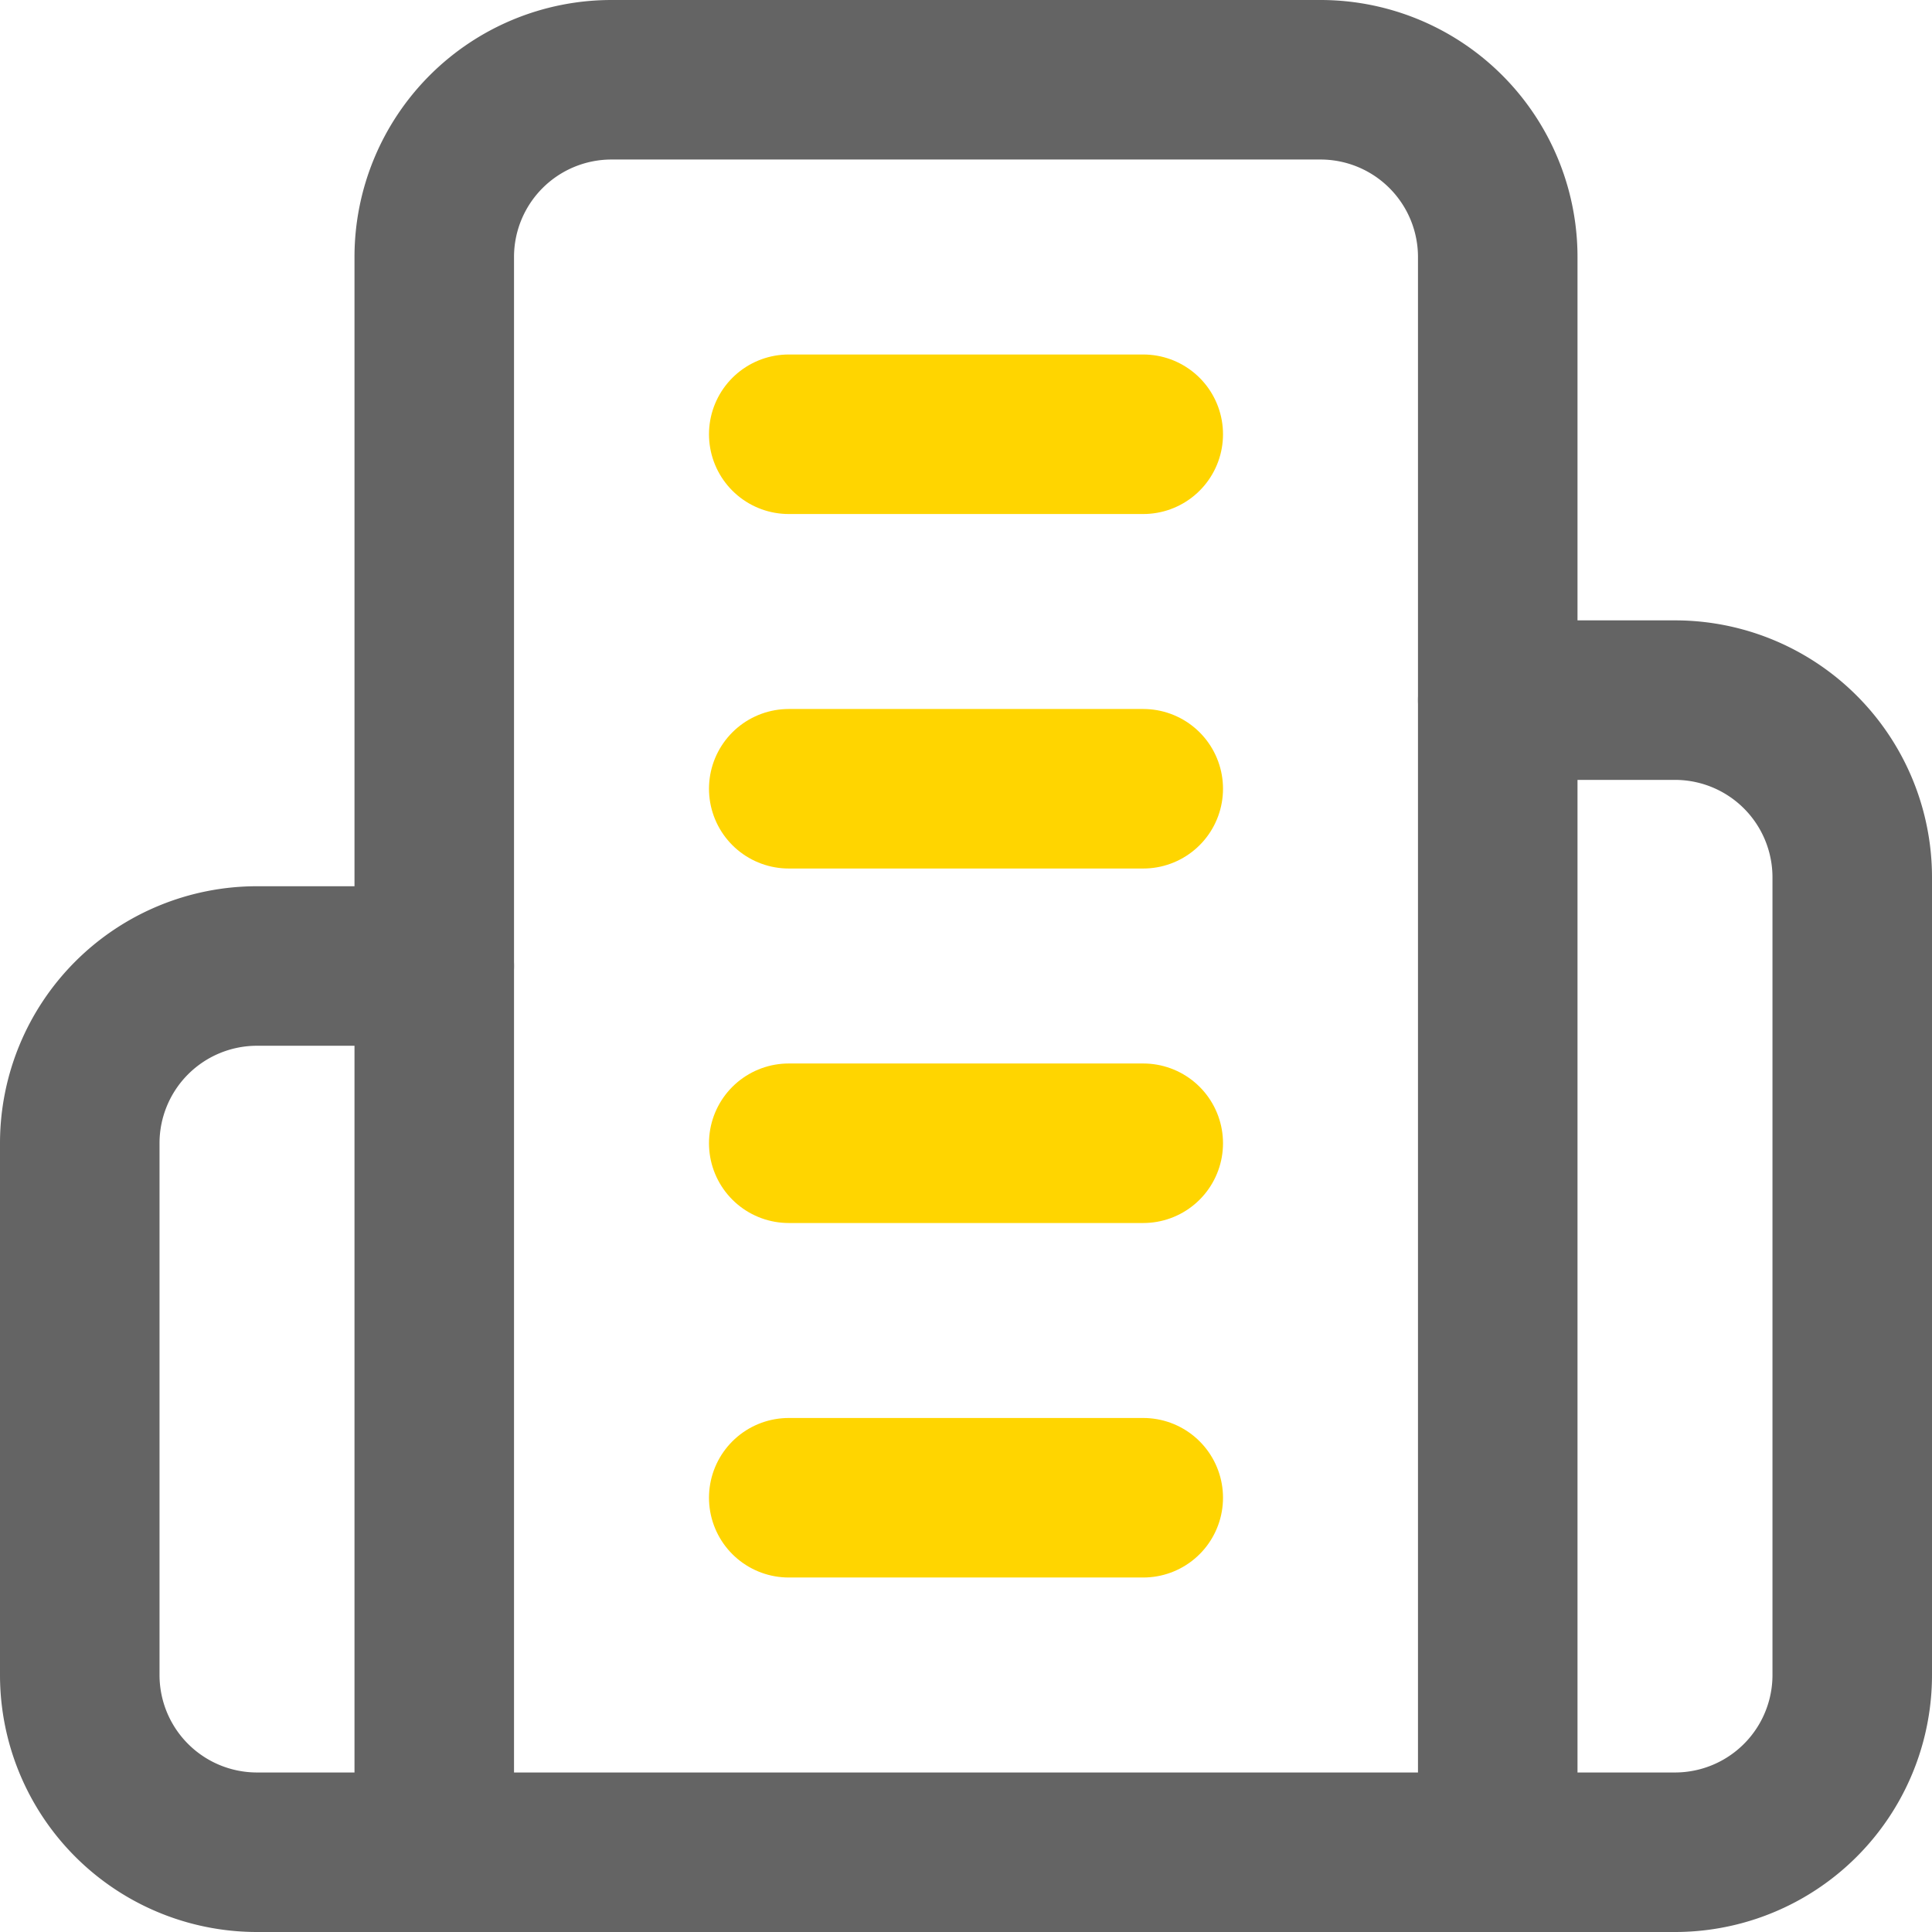 <svg xmlns="http://www.w3.org/2000/svg" width="21.8" height="21.8" viewBox="0 0 21.8 21.8">
  <g id="Group_4319" data-name="Group 4319" transform="translate(-183.1 -1019.1)">
    <path id="Path_120563" data-name="Path 120563" d="M6,22V4A2,2,0,0,1,8,2h8a2,2,0,0,1,2,2V22Z" transform="translate(182 1018)" fill="none" stroke="#646464" stroke-linecap="round" stroke-linejoin="round" stroke-width="1.8"/>
    <path id="Path_120564" data-name="Path 120564" d="M6,12H4a2,2,0,0,0-2,2v6a2,2,0,0,0,2,2H6" transform="translate(182 1018)" fill="none" stroke="#646464" stroke-linecap="round" stroke-linejoin="round" stroke-width="1.8"/>
    <path id="Path_120565" data-name="Path 120565" d="M18,9h2a2,2,0,0,1,2,2v9a2,2,0,0,1-2,2H18" transform="translate(182 1018)" fill="none" stroke="#646464" stroke-linecap="round" stroke-linejoin="round" stroke-width="1.8"/>
    <path id="Path_120566" data-name="Path 120566" d="M10,6h4" transform="translate(182 1018)" fill="none" stroke="#ffd500" stroke-linecap="round" stroke-linejoin="round" stroke-width="1.8"/>
    <path id="Path_120567" data-name="Path 120567" d="M10,10h4" transform="translate(182 1018)" fill="none" stroke="#ffd500" stroke-linecap="round" stroke-linejoin="round" stroke-width="1.8"/>
    <path id="Path_120568" data-name="Path 120568" d="M10,14h4" transform="translate(182 1018)" fill="none" stroke="#ffd500" stroke-linecap="round" stroke-linejoin="round" stroke-width="1.8"/>
    <path id="Path_120569" data-name="Path 120569" d="M10,18h4" transform="translate(182 1018)" fill="none" stroke="#ffd500" stroke-linecap="round" stroke-linejoin="round" stroke-width="1.8"/>
  </g>
</svg>
